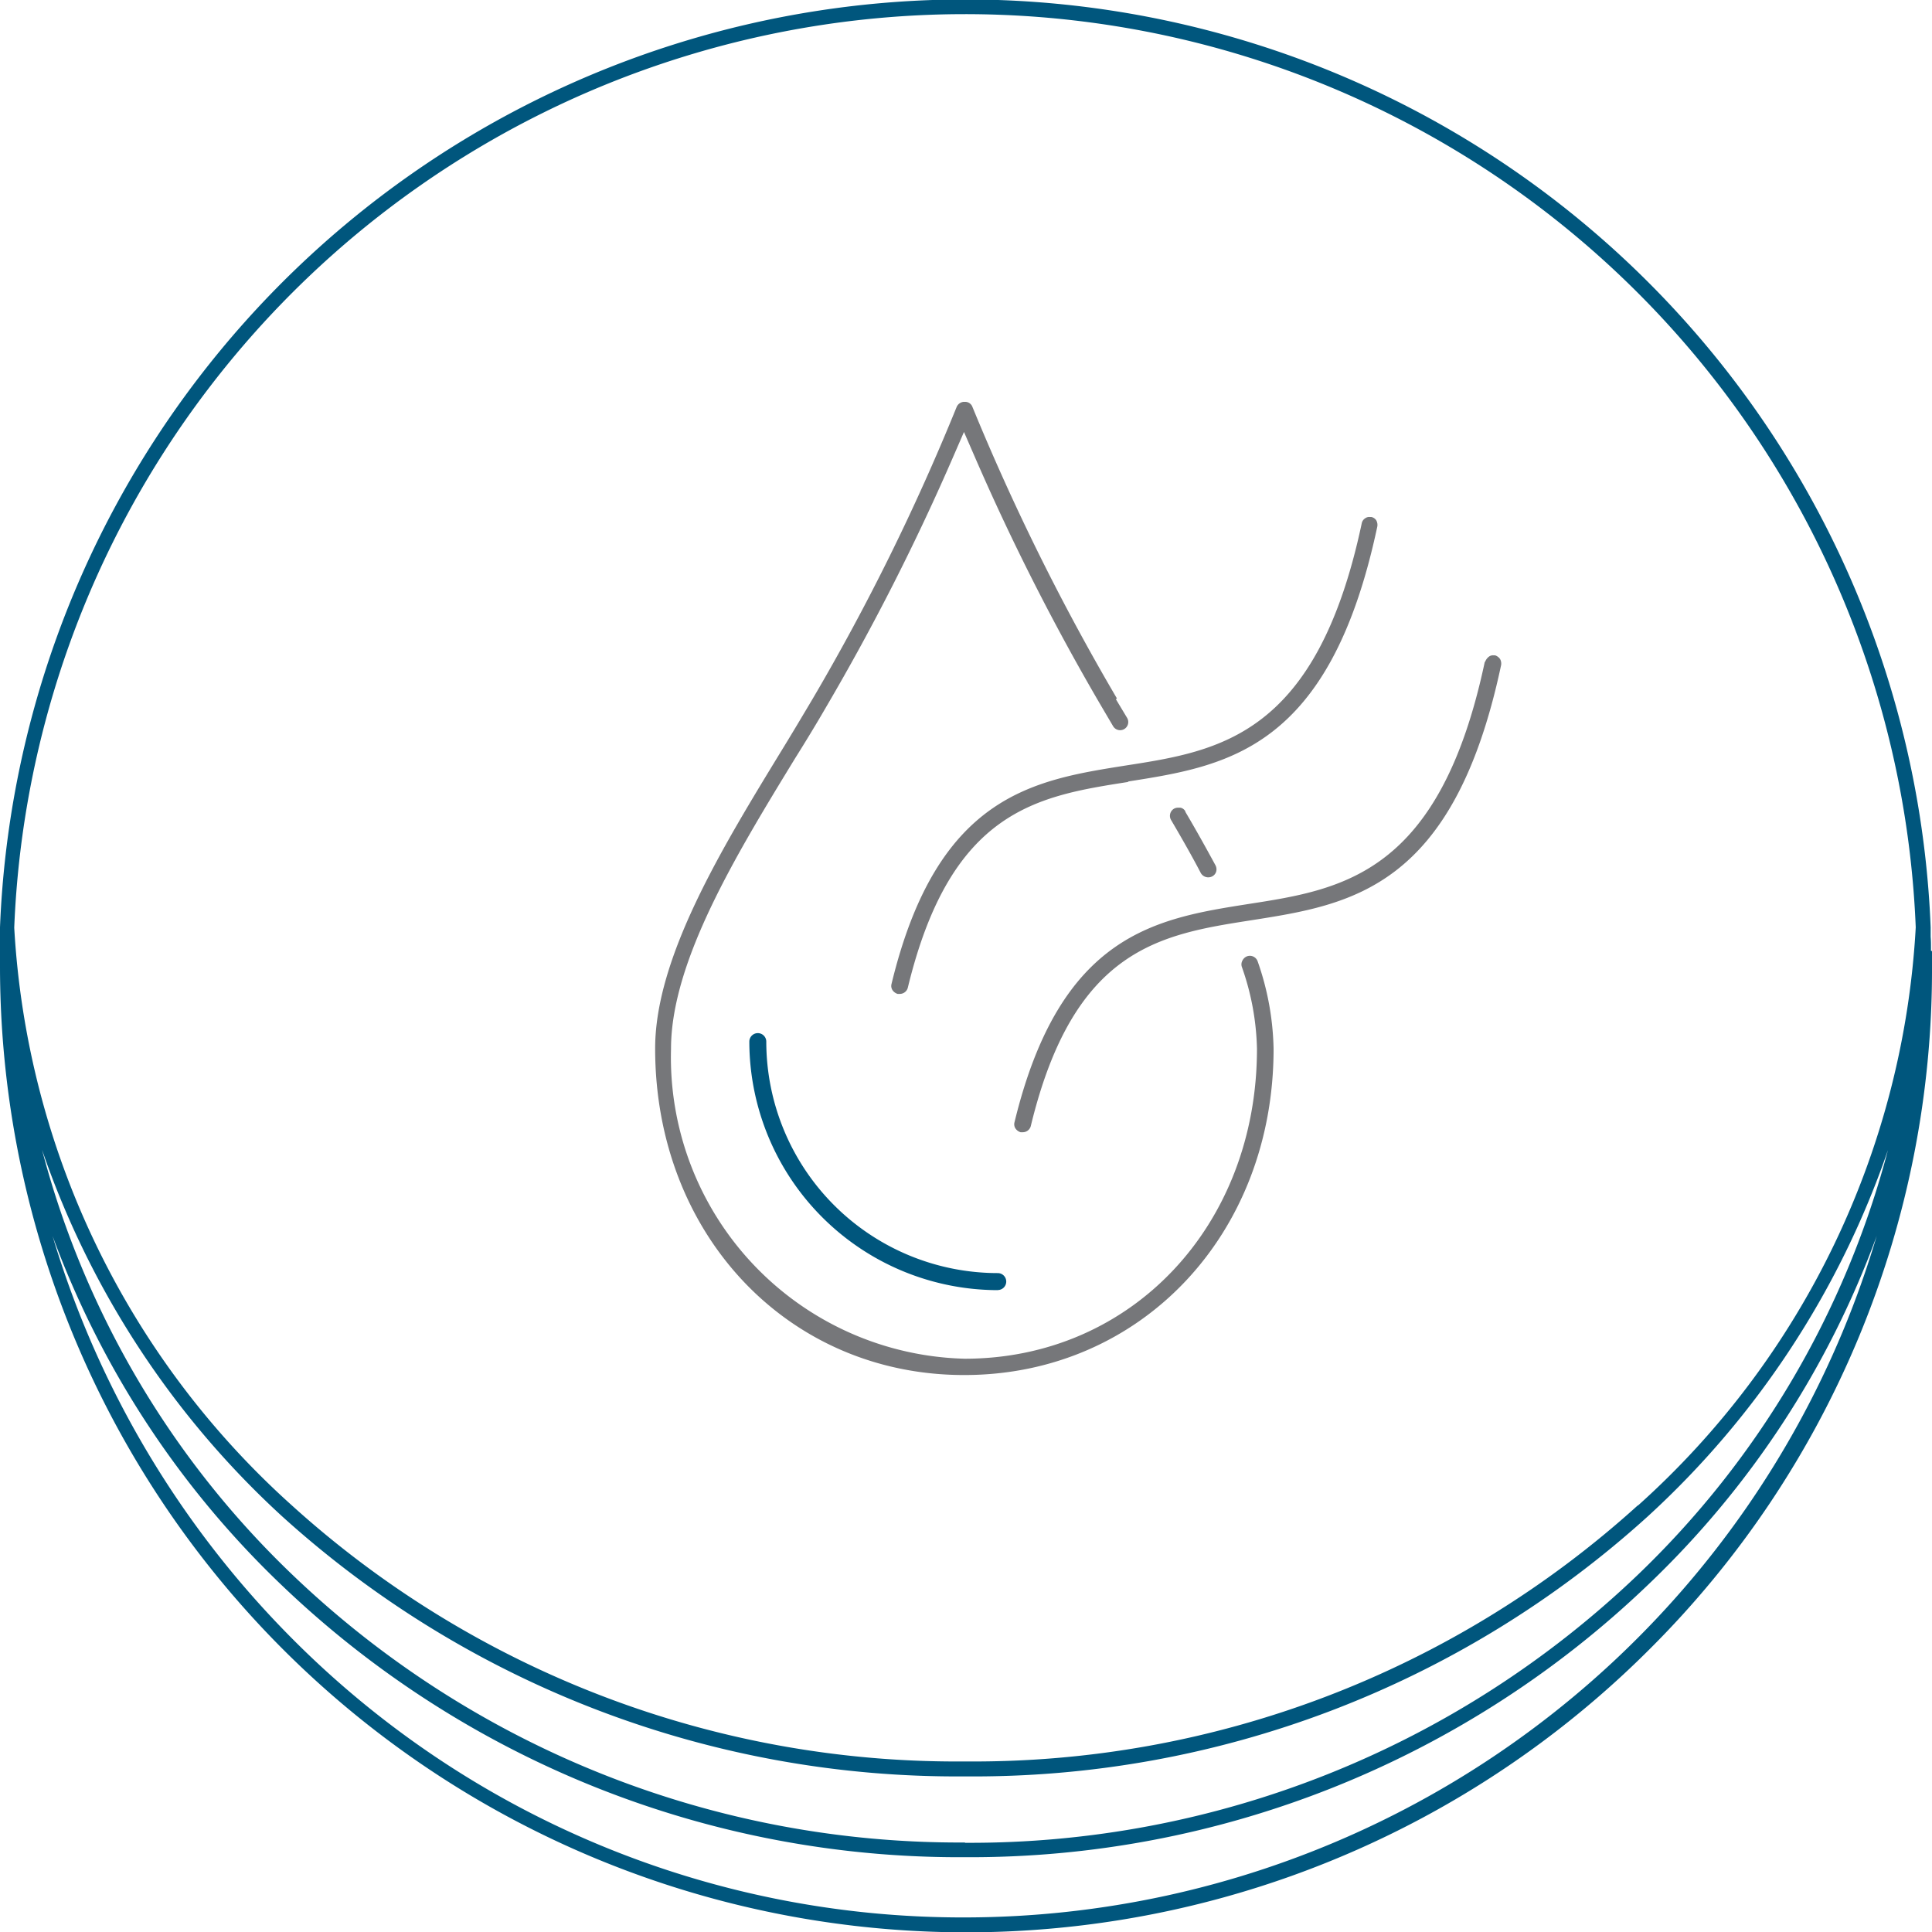 <svg xmlns="http://www.w3.org/2000/svg" xmlns:xlink="http://www.w3.org/1999/xlink" width="93.476" height="93.493" viewBox="0 0 93.476 93.493"><defs><clipPath id="a"><rect width="93.476" height="93.493" fill="none"></rect></clipPath></defs><g transform="translate(-972.762 -1066)"><g transform="translate(972.762 1066)"><g transform="translate(0 0)" clip-path="url(#a)"><path d="M35.248,24A.344.344,0,0,0,35,23.82h-.1a.437.437,0,0,0-.2.049.4.4,0,0,0-.148.541c.558.951,1.034,1.788,1.444,2.576a.416.416,0,0,0,.541.164.388.388,0,0,0,.2-.23.416.416,0,0,0-.033-.312c-.427-.787-.9-1.641-1.46-2.592Z" transform="translate(22.104 15.257)" fill="#76777a"></path><path d="M41.664,26.2A110.952,110.952,0,0,1,34.675,12.1a.376.376,0,0,0-.312-.246h-.131a.411.411,0,0,0-.328.262,108.059,108.059,0,0,1-6.972,14.125c-.476.8-.984,1.657-1.509,2.51-2.854,4.675-6.1,9.974-6.1,14.387,0,9.006,6.431,15.8,14.945,15.8h.016c8.531,0,14.961-6.792,14.961-15.782a13.482,13.482,0,0,0-.771-4.233.4.4,0,0,0-.509-.246.421.421,0,0,0-.23.213.381.381,0,0,0-.016.328,12.642,12.642,0,0,1,.722,3.937c0,8.547-6.07,14.994-14.141,14.994A14.587,14.587,0,0,1,20.091,43.151c0-4.233,3.183-9.433,5.988-14.026.525-.837,1.034-1.673,1.509-2.494a112.334,112.334,0,0,0,6.185-12.189l.492-1.132.492,1.132a112.332,112.332,0,0,0,6.185,12.189l.541.919a.394.394,0,0,0,.673-.41l-.541-.9Z" transform="translate(12.375 7.59)" fill="#76777a"></path><path d="M37.73,28.046c4.807-.755,9.777-1.526,12.074-12.337a.456.456,0,0,0-.049-.3.371.371,0,0,0-.246-.164h-.082a.33.33,0,0,0-.213.066.371.371,0,0,0-.164.246c-2.182,10.27-6.874,11.008-11.418,11.713C33.152,27.98,28.51,28.7,26.3,37.84a.373.373,0,0,0,.049.3.464.464,0,0,0,.246.18h.1a.4.4,0,0,0,.394-.3c2.083-8.613,6.267-9.269,10.68-9.958Z" transform="translate(16.834 9.768)" fill="#76777a"></path><path d="M52.679,19.642C50.5,29.911,45.805,30.65,41.261,31.355c-4.479.705-9.121,1.427-11.336,10.565a.373.373,0,0,0,.049.3.464.464,0,0,0,.246.18h.1a.4.4,0,0,0,.394-.3c2.083-8.613,6.267-9.269,10.68-9.958,4.807-.755,9.777-1.526,12.074-12.337a.456.456,0,0,0-.049-.3.464.464,0,0,0-.246-.18h-.082a.33.33,0,0,0-.213.066.536.536,0,0,0-.18.246Z" transform="translate(19.159 12.381)" fill="#76777a"></path><path d="M34.125,42.905A12.042,12.042,0,0,1,22.1,30.88a.41.41,0,1,1,.82,0,11.209,11.209,0,0,0,11.2,11.2.41.41,0,0,1,0,.82" transform="translate(14.155 19.516)" fill="#00567d"></path><path d="M93.427,46v-.18c0-.148,0-.3-.016-.492v-.459A46.742,46.742,0,0,0,0,44.868v1.887A46.749,46.749,0,0,0,79.794,79.811,46.378,46.378,0,0,0,93.476,46.755v-.738ZM46.689,92.771A45.742,45.742,0,0,1,14.141,79.286,46.451,46.451,0,0,1,2.543,59.8a44.62,44.62,0,0,0,11.09,16.9,47.389,47.389,0,0,0,33.04,13.157,47.389,47.389,0,0,0,33.04-13.157A44.362,44.362,0,0,0,90.8,59.8,46.06,46.06,0,0,1,46.656,92.771Zm0-3.626a46.623,46.623,0,0,1-32.548-12.96A43.834,43.834,0,0,1,2.034,55.63,42.949,42.949,0,0,0,13.649,73.364a48.6,48.6,0,0,0,33.04,12.583,48.525,48.525,0,0,0,33.04-12.583A42.9,42.9,0,0,0,91.344,55.646,43.97,43.97,0,0,1,79.237,76.2a46.724,46.724,0,0,1-32.548,12.96ZM79.237,72.839A47.863,47.863,0,0,1,46.689,85.224,47.9,47.9,0,0,1,14.125,72.839,40.612,40.612,0,0,1,.689,44.884a46.037,46.037,0,0,1,92-.016A40.549,40.549,0,0,1,79.253,72.839Z" transform="translate(0 0)" fill="#00567d"></path></g></g></g></svg>
